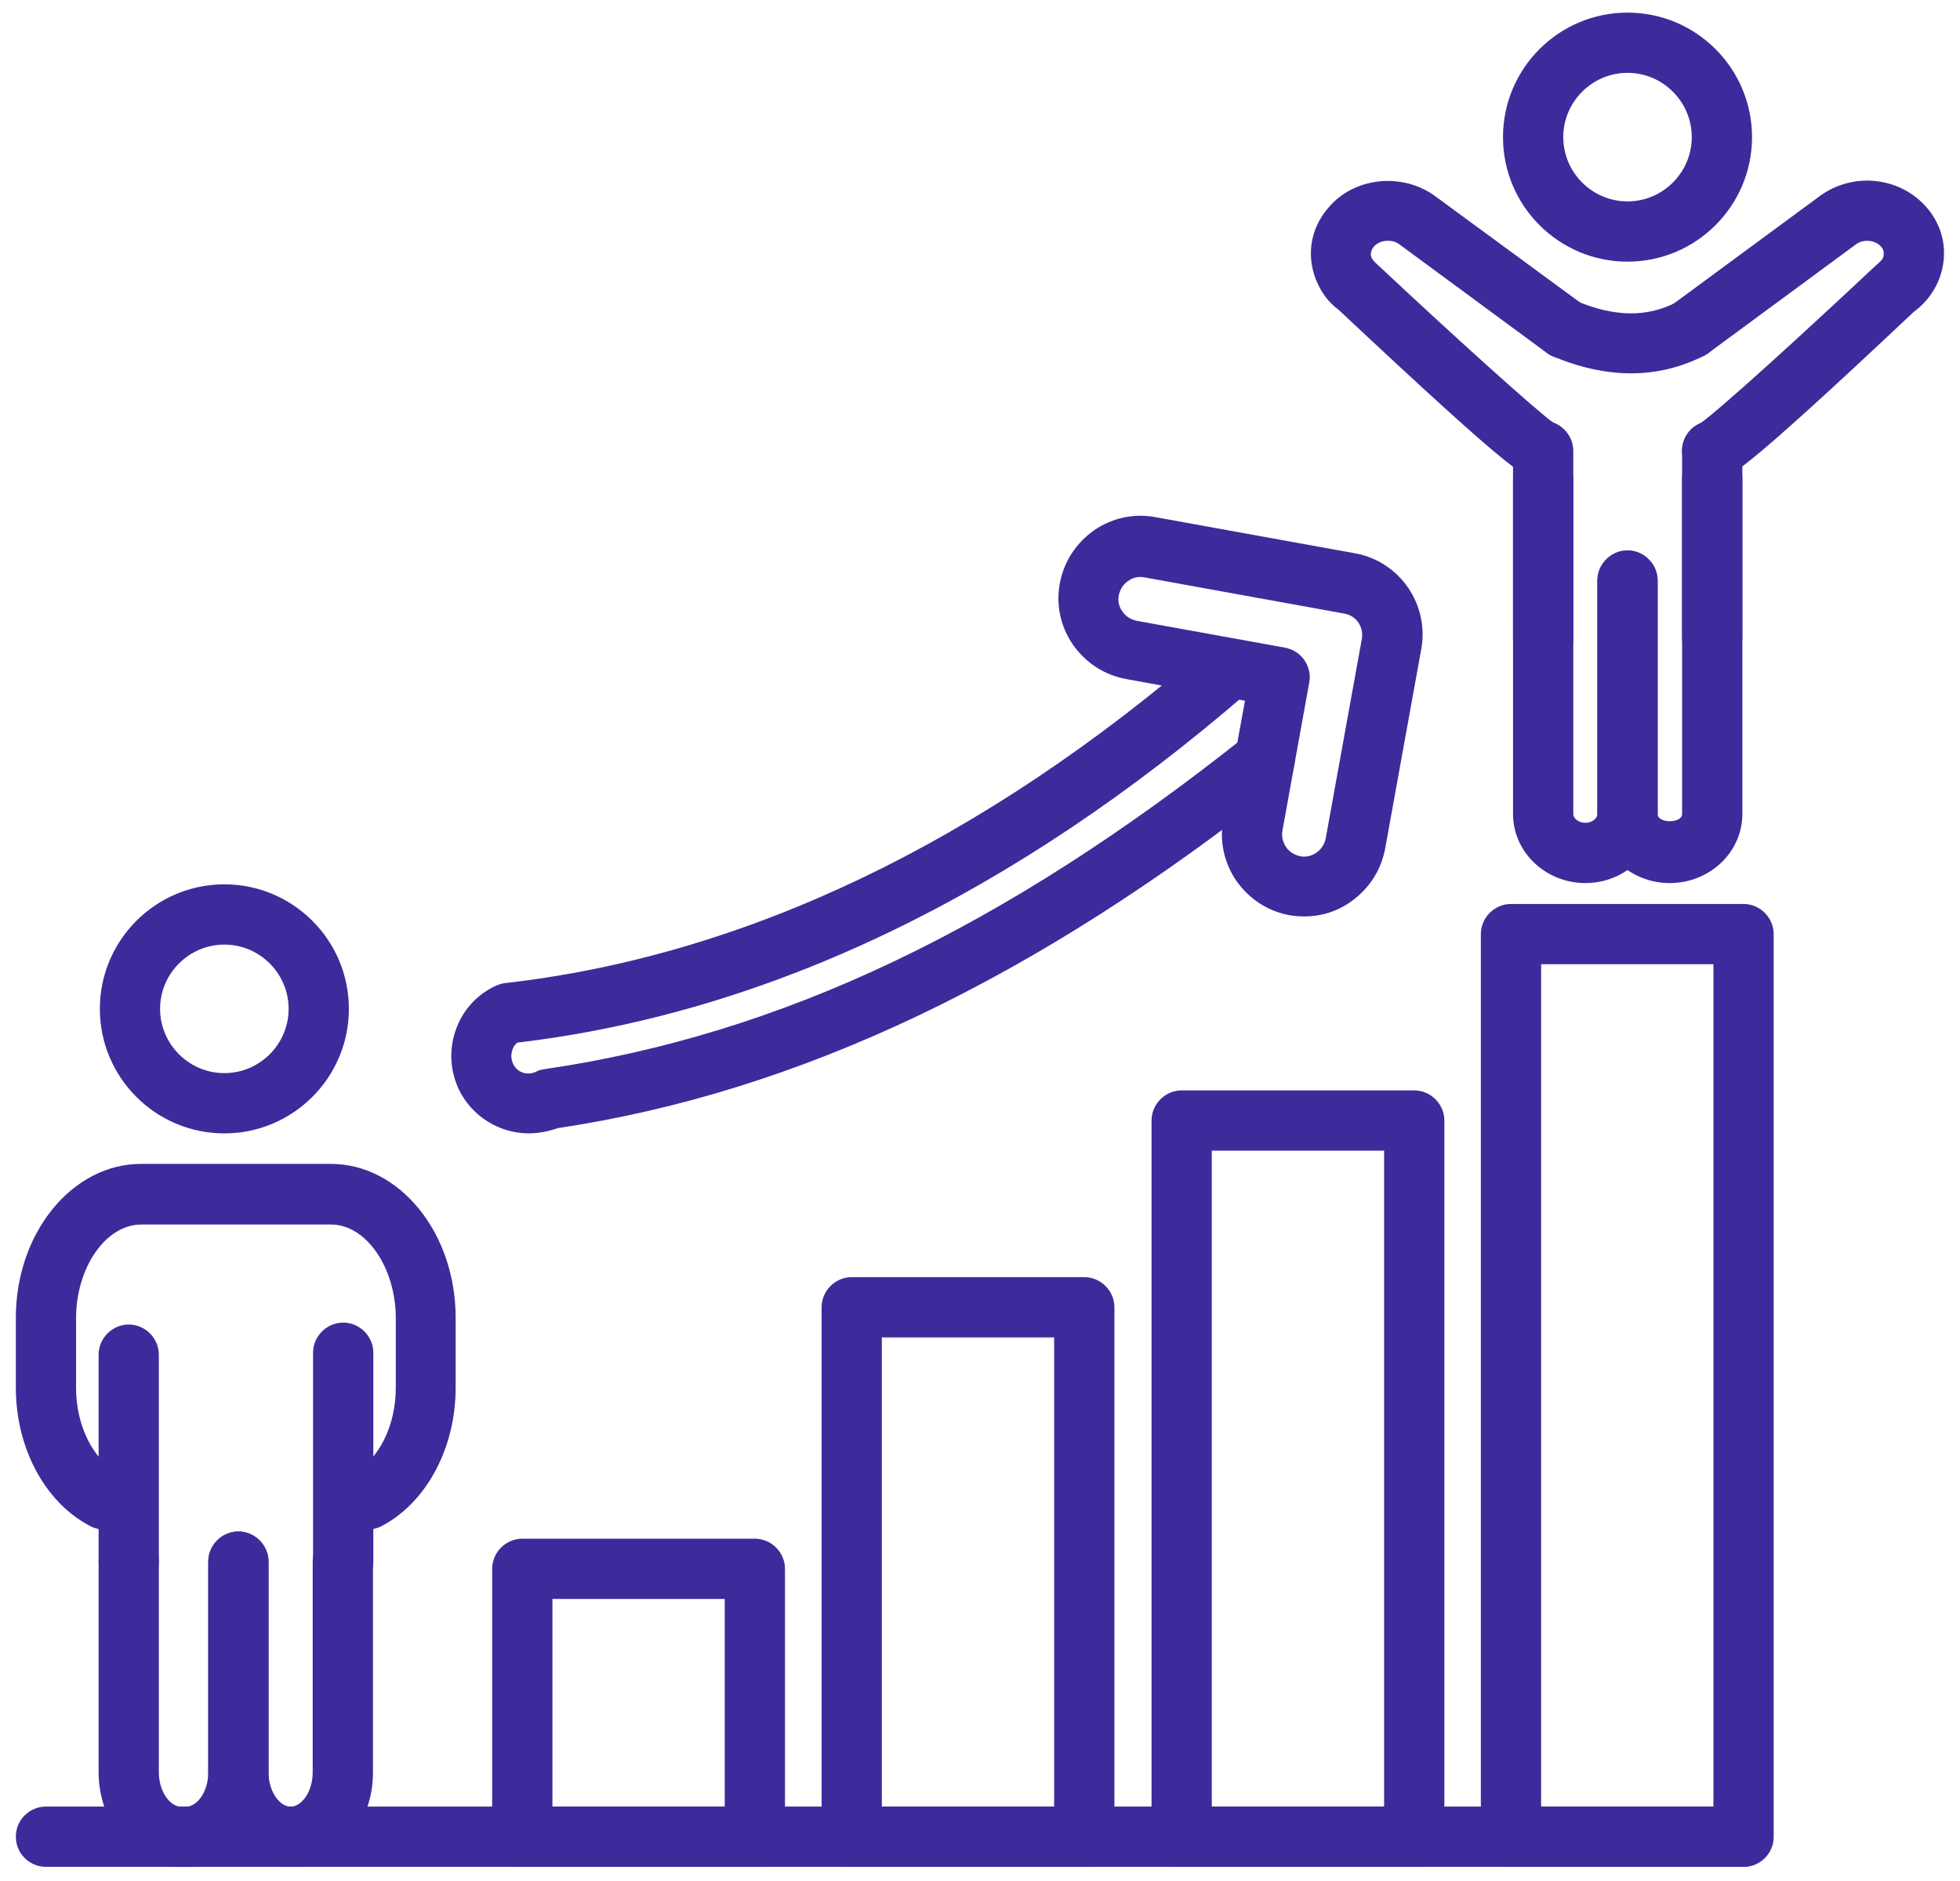 <svg width="74" height="71" viewBox="0 0 74 71" fill="none" xmlns="http://www.w3.org/2000/svg">
<path d="M12.958 60.09C12.336 60.09 11.82 59.574 11.82 58.953V51.067C11.82 50.445 12.336 49.93 12.958 49.93C13.579 49.93 14.095 50.445 14.095 51.067V58.953C14.095 59.574 13.579 60.09 12.958 60.09Z" fill="#3D2B9B"/>
<path d="M4.86 60.087C4.238 60.087 3.723 59.572 3.723 58.95V51.14C3.723 50.519 4.238 50.003 4.86 50.003C5.482 50.003 5.997 50.519 5.997 51.14V58.95C5.997 59.572 5.482 60.087 4.86 60.087Z" fill="#3D2B9B"/>
<path d="M7.029 70.479H6.831C5.118 70.479 3.723 68.871 3.723 66.9V58.954C3.723 58.332 4.238 57.816 4.86 57.816C5.482 57.816 5.997 58.332 5.997 58.954V66.9C5.997 67.658 6.437 68.204 6.831 68.204H7.029C7.423 68.204 7.863 67.673 7.863 66.9V58.954C7.863 58.332 8.378 57.816 9 57.816C9.622 57.816 10.137 58.332 10.137 58.954V66.9C10.152 68.871 8.757 70.479 7.029 70.479Z" fill="#3D2B9B"/>
<path d="M10.972 70.479C9.258 70.479 7.863 68.871 7.863 66.9V58.954C7.863 58.332 8.379 57.816 9.001 57.816C9.622 57.816 10.138 58.332 10.138 58.954V66.9C10.138 67.658 10.578 68.204 10.972 68.204C11.366 68.204 11.806 67.673 11.806 66.9V58.954C11.806 58.332 12.322 57.816 12.943 57.816C13.565 57.816 14.081 58.332 14.081 58.954V66.9C14.096 68.871 12.686 70.479 10.972 70.479Z" fill="#3D2B9B"/>
<path d="M13.897 57.738C13.488 57.738 13.093 57.526 12.896 57.132C12.608 56.571 12.805 55.888 13.366 55.6C14.306 55.1 14.943 53.811 14.943 52.4V49.762C14.943 47.851 13.821 46.228 12.502 46.228H5.329C3.995 46.228 2.872 47.851 2.872 49.762V52.4C2.872 53.811 3.509 55.1 4.449 55.6C5.011 55.888 5.208 56.586 4.92 57.132C4.631 57.693 3.934 57.905 3.388 57.602C1.69 56.707 0.598 54.66 0.598 52.385V49.746C0.598 46.547 2.721 43.938 5.329 43.938H12.487C15.095 43.938 17.203 46.547 17.203 49.746V52.385C17.203 54.66 16.111 56.707 14.428 57.602C14.261 57.693 14.079 57.738 13.897 57.738Z" fill="#3D2B9B"/>
<path d="M8.471 42.787C5.877 42.787 3.77 40.679 3.77 38.086C3.77 35.493 5.877 33.385 8.471 33.385C11.064 33.385 13.172 35.493 13.172 38.086C13.172 40.679 11.064 42.787 8.471 42.787ZM8.471 35.66C7.136 35.66 6.044 36.751 6.044 38.086C6.044 39.42 7.136 40.512 8.471 40.512C9.805 40.512 10.897 39.42 10.897 38.086C10.897 36.751 9.805 35.66 8.471 35.66Z" fill="#3D2B9B"/>
<path d="M61.447 9.878C58.854 9.878 56.746 7.77 56.746 5.177C56.746 2.583 58.854 0.476 61.447 0.476C64.04 0.476 66.148 2.583 66.148 5.177C66.148 7.77 64.04 9.878 61.447 9.878ZM61.447 2.75C60.113 2.75 59.021 3.842 59.021 5.177C59.021 6.511 60.113 7.603 61.447 7.603C62.782 7.603 63.873 6.511 63.873 5.177C63.873 3.842 62.782 2.75 61.447 2.75Z" fill="#3D2B9B"/>
<path d="M59.855 33.337C58.353 33.337 57.125 32.169 57.125 30.729V18.066C57.125 17.444 57.641 16.929 58.262 16.929C58.884 16.929 59.4 17.444 59.4 18.066V30.729C59.4 30.91 59.612 31.062 59.855 31.062C60.128 31.062 60.31 30.88 60.31 30.729V21.918C60.31 21.296 60.825 20.78 61.447 20.78C62.069 20.78 62.584 21.296 62.584 21.918V30.729C62.584 32.169 61.356 33.337 59.855 33.337Z" fill="#3D2B9B"/>
<path d="M63.038 33.337C61.537 33.337 60.309 32.169 60.309 30.729V21.918C60.309 21.296 60.824 20.78 61.446 20.78C62.068 20.78 62.583 21.296 62.583 21.918V30.729C62.583 31.093 63.508 31.093 63.508 30.729V18.066C63.508 17.444 64.024 16.929 64.646 16.929C65.267 16.929 65.783 17.444 65.783 18.066V30.729C65.783 32.169 64.555 33.337 63.038 33.337Z" fill="#3D2B9B"/>
<path d="M61.583 14.094C60.642 14.094 59.657 13.881 58.641 13.457C58.064 13.214 57.791 12.547 58.034 11.971C58.277 11.394 58.944 11.121 59.52 11.364C60.961 11.971 62.189 11.986 63.296 11.409C63.857 11.121 64.54 11.334 64.828 11.895C65.116 12.456 64.903 13.138 64.342 13.426C63.478 13.866 62.553 14.094 61.583 14.094Z" fill="#3D2B9B"/>
<path d="M58.262 25.225C57.641 25.225 57.125 24.71 57.125 24.088V17.021C57.125 16.399 57.641 15.884 58.262 15.884C58.884 15.884 59.4 16.399 59.4 17.021V24.088C59.4 24.71 58.884 25.225 58.262 25.225Z" fill="#3D2B9B"/>
<path d="M64.645 25.225C64.023 25.225 63.508 24.71 63.508 24.088V17.021C63.508 16.399 64.023 15.884 64.645 15.884C65.267 15.884 65.782 16.399 65.782 17.021V24.088C65.782 24.71 65.267 25.225 64.645 25.225Z" fill="#3D2B9B"/>
<path d="M64.642 18.157C64.02 18.157 63.505 17.642 63.505 17.02C63.505 16.55 63.793 16.14 64.202 15.973C64.87 15.518 68.039 12.637 70.814 10.029C71.042 9.847 71.118 9.741 71.118 9.619C71.133 9.544 71.118 9.422 71.026 9.316C70.799 9.058 70.359 9.013 70.071 9.225L64.491 13.335C63.99 13.699 63.277 13.593 62.898 13.092C62.519 12.592 62.641 11.879 63.141 11.5L68.722 7.39C69.98 6.48 71.739 6.678 72.74 7.83C73.241 8.406 73.468 9.134 73.377 9.877C73.286 10.636 72.877 11.318 72.255 11.773C65.476 18.157 65.158 18.157 64.642 18.157Z" fill="#3D2B9B"/>
<path d="M58.261 18.159C57.715 18.159 57.427 18.159 50.527 11.683C50.011 11.319 49.602 10.622 49.511 9.879C49.42 9.136 49.663 8.393 50.163 7.832C51.118 6.694 52.923 6.497 54.167 7.392L59.747 11.486C60.248 11.865 60.369 12.563 59.99 13.079C59.611 13.579 58.913 13.7 58.398 13.321L52.817 9.212C52.544 9.014 52.089 9.06 51.877 9.303C51.77 9.424 51.755 9.545 51.755 9.621C51.77 9.742 51.846 9.849 51.953 9.94C54.834 12.639 58.018 15.52 58.67 15.975C59.08 16.142 59.368 16.551 59.368 17.021C59.383 17.658 58.883 18.159 58.261 18.159Z" fill="#3D2B9B"/>
<path d="M65.821 70.476H1.735C1.113 70.476 0.598 69.975 0.598 69.338C0.598 68.702 1.113 68.201 1.735 68.201H65.821C66.443 68.201 66.958 68.717 66.958 69.338C66.958 69.96 66.443 70.476 65.821 70.476Z" fill="#3D2B9B"/>
<path d="M28.5 70.477H19.719C19.098 70.477 18.582 69.962 18.582 69.34V59.225C18.582 58.603 19.098 58.088 19.719 58.088H28.5C29.122 58.088 29.637 58.603 29.637 59.225V69.34C29.637 69.977 29.122 70.477 28.5 70.477ZM20.857 68.203H27.362V60.363H20.857V68.203Z" fill="#3D2B9B"/>
<path d="M40.937 70.476H32.157C31.535 70.476 31.02 69.96 31.02 69.338V49.351C31.02 48.73 31.535 48.214 32.157 48.214H40.937C41.559 48.214 42.075 48.73 42.075 49.351V69.338C42.075 69.975 41.559 70.476 40.937 70.476ZM33.294 68.201H39.8V50.489H33.294V68.201Z" fill="#3D2B9B"/>
<path d="M53.394 70.477H44.614C43.992 70.477 43.477 69.962 43.477 69.34V42.301C43.477 41.68 43.992 41.164 44.614 41.164H53.394C54.016 41.164 54.532 41.68 54.532 42.301V69.34C54.532 69.977 54.016 70.477 53.394 70.477ZM45.751 68.203H52.257V43.439H45.751V68.203Z" fill="#3D2B9B"/>
<path d="M65.828 70.476H57.047C56.426 70.476 55.91 69.96 55.91 69.338V35.263C55.91 34.642 56.426 34.126 57.047 34.126H65.828C66.45 34.126 66.965 34.642 66.965 35.263V69.338C66.965 69.975 66.45 70.476 65.828 70.476ZM58.185 68.201H64.691V36.401H58.185V68.201Z" fill="#3D2B9B"/>
<path d="M19.965 42.786C18.842 42.786 17.811 42.134 17.326 41.133C16.992 40.421 16.947 39.632 17.205 38.889C17.462 38.146 17.993 37.554 18.706 37.221C18.812 37.175 18.933 37.13 19.055 37.115C28.138 36.084 37.07 31.807 45.623 24.407C46.093 23.997 46.821 24.043 47.231 24.528C47.64 24.998 47.595 25.726 47.109 26.136C38.283 33.779 29.018 38.237 19.54 39.359C19.419 39.45 19.358 39.571 19.343 39.647C19.282 39.814 19.297 39.996 19.373 40.163C19.555 40.542 19.965 40.587 20.222 40.466C20.328 40.405 20.45 40.375 20.571 40.36C29.473 39.056 37.889 35.067 47.049 27.773C47.534 27.379 48.247 27.455 48.641 27.955C49.035 28.441 48.944 29.168 48.459 29.547C39.148 36.948 30.186 41.224 21.056 42.589C20.708 42.71 20.344 42.786 19.965 42.786Z" fill="#3D2B9B"/>
<path d="M49.248 34.597C49.066 34.597 48.869 34.581 48.687 34.551C47.868 34.4 47.171 33.945 46.686 33.262C46.215 32.58 46.034 31.761 46.185 30.942L47.004 26.453L42.515 25.634C41.697 25.483 40.999 25.028 40.514 24.345C40.044 23.663 39.861 22.844 40.013 22.025C40.165 21.206 40.62 20.509 41.302 20.023C41.985 19.553 42.803 19.371 43.622 19.523L51.159 20.888C52.843 21.191 53.965 22.814 53.661 24.497L52.297 32.034C52.145 32.853 51.69 33.55 51.008 34.035C50.477 34.415 49.87 34.597 49.248 34.597ZM48.551 31.973C48.672 32.155 48.869 32.276 49.082 32.322C49.294 32.367 49.521 32.322 49.703 32.185C49.885 32.064 50.007 31.867 50.052 31.655L51.417 24.118C51.493 23.663 51.205 23.238 50.75 23.163L43.213 21.798C43.001 21.752 42.773 21.798 42.591 21.934C42.409 22.055 42.288 22.253 42.242 22.465C42.197 22.677 42.242 22.905 42.379 23.087C42.5 23.269 42.697 23.39 42.91 23.435L48.521 24.451C48.824 24.512 49.082 24.679 49.248 24.922C49.415 25.164 49.491 25.483 49.43 25.771L48.414 31.382C48.384 31.564 48.43 31.791 48.551 31.973Z" fill="#3D2B9B"/>
</svg>
